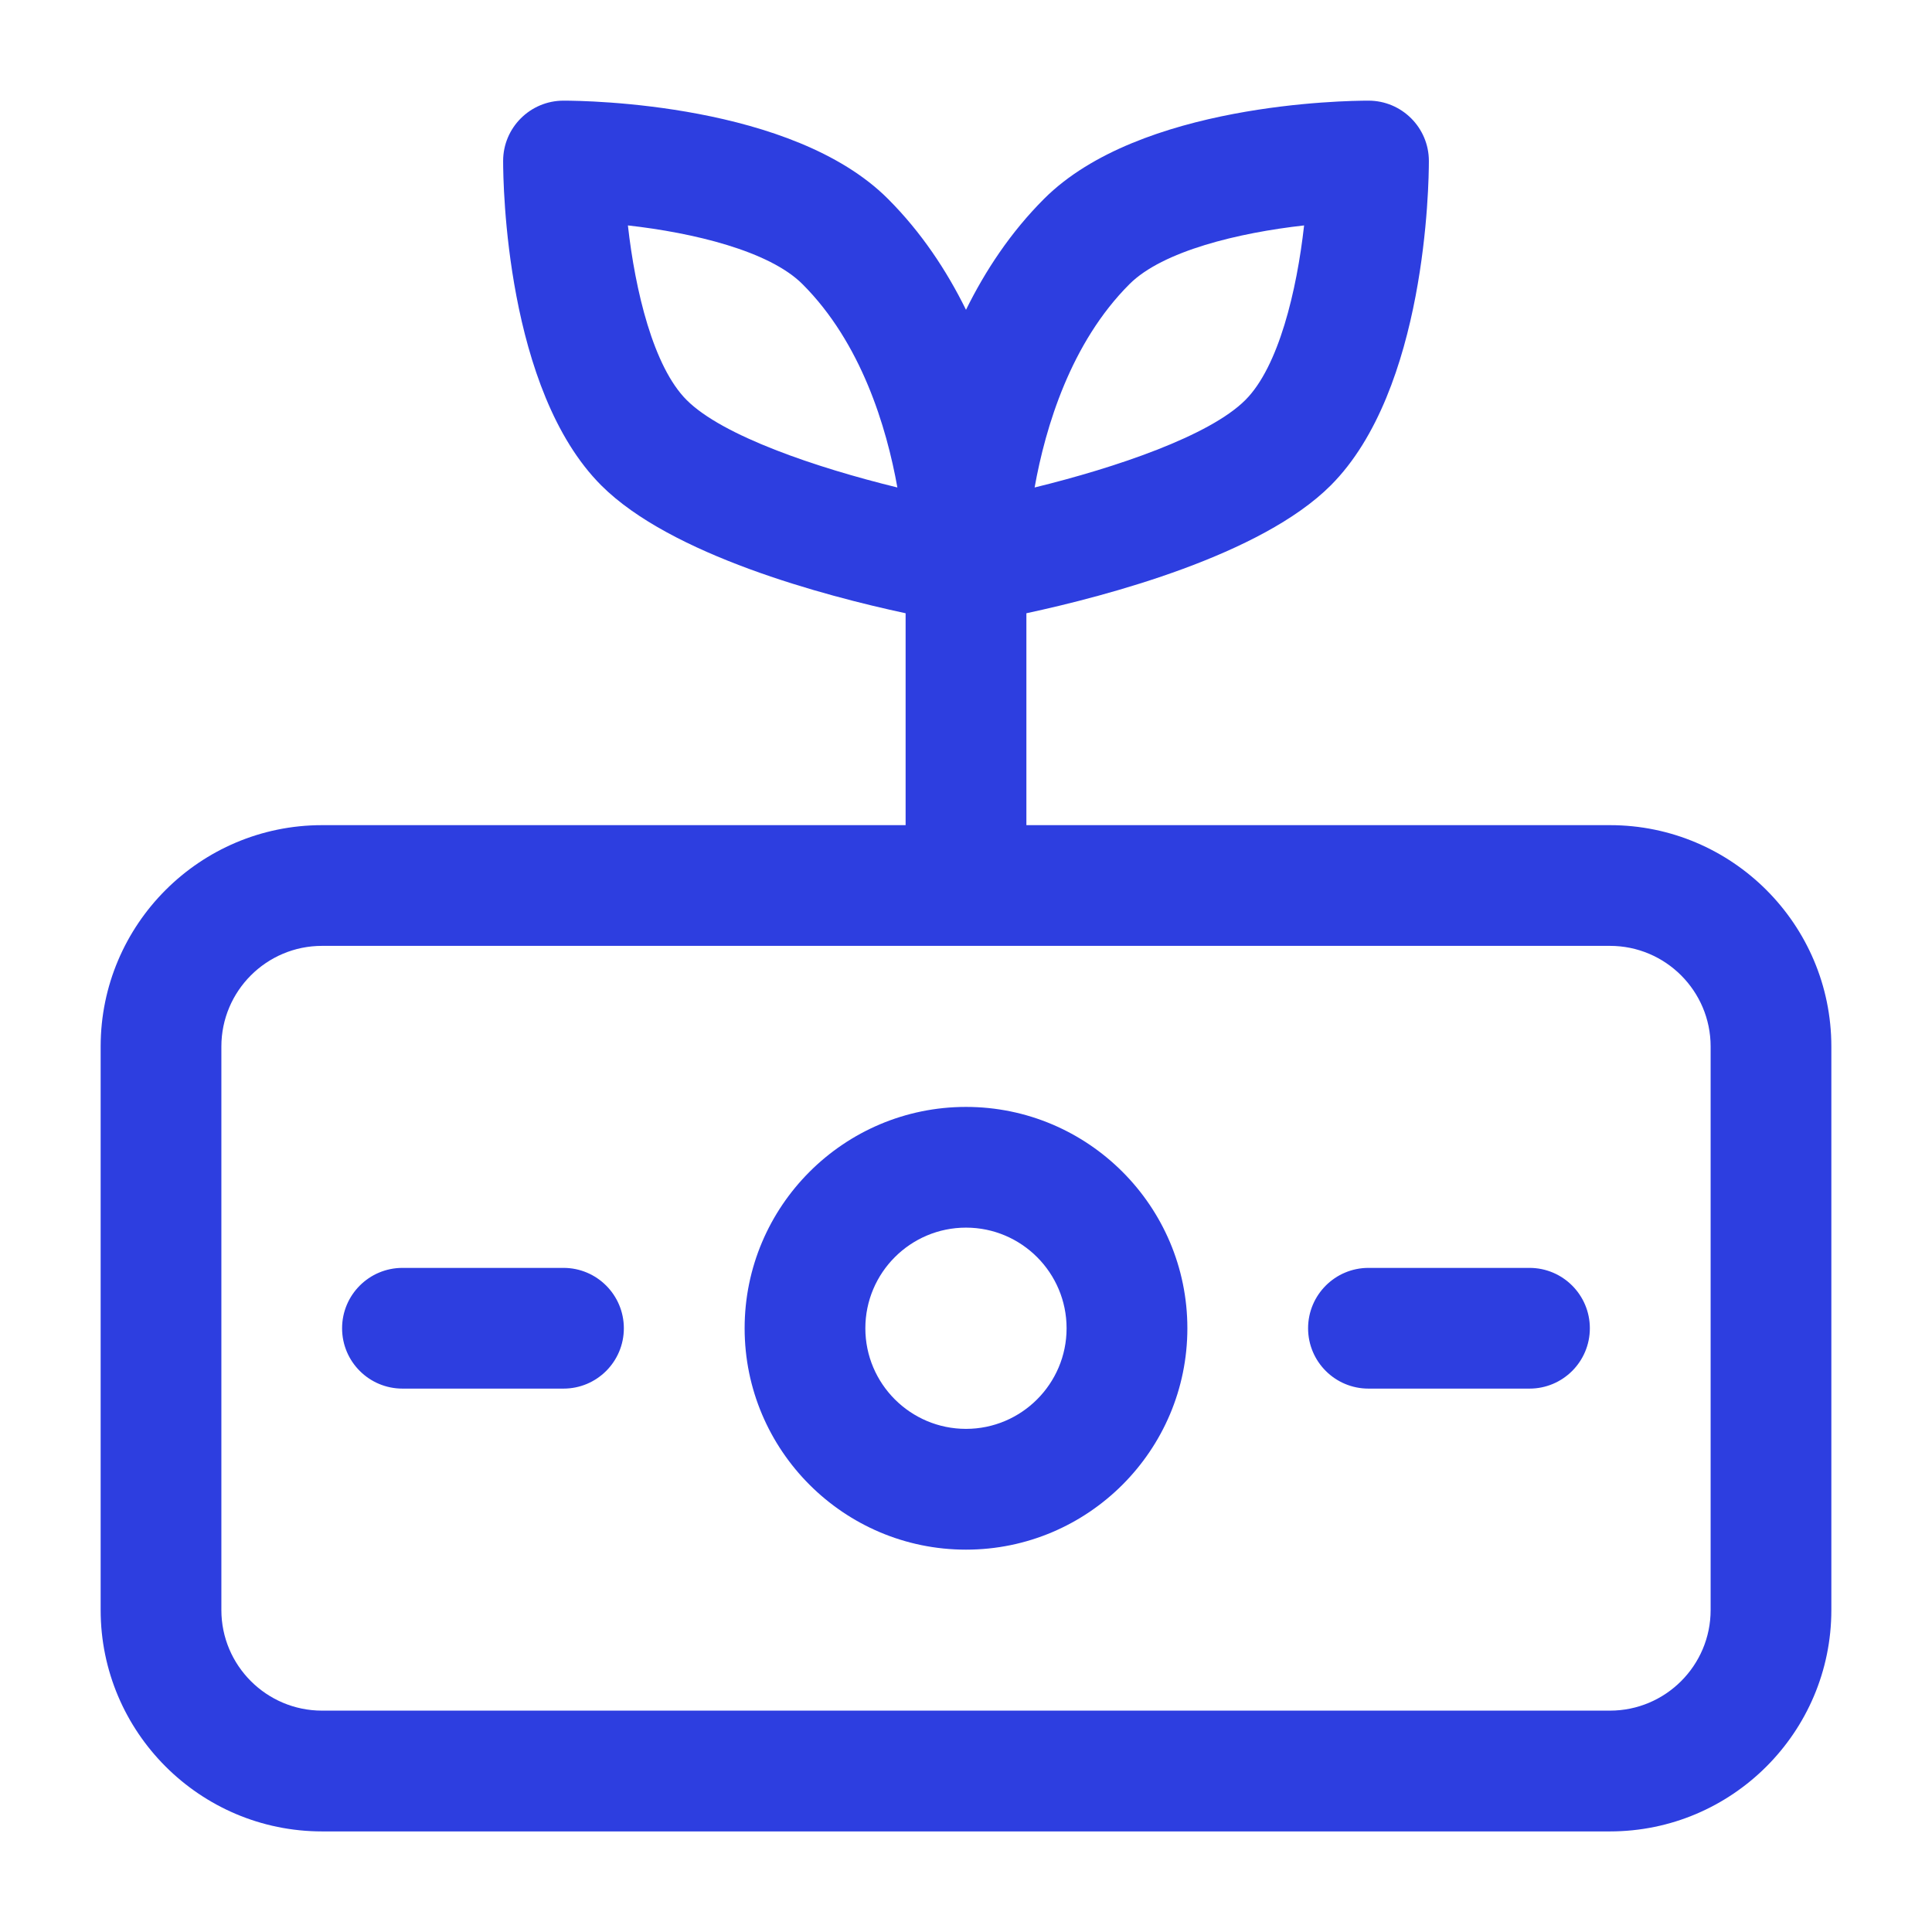 <svg width="31" height="31" viewBox="0 0 31 31" fill="none" xmlns="http://www.w3.org/2000/svg">
<path d="M25.833 13.24H16.469V9.84C17.772 9.56 20.234 8.907 21.352 7.789C22.883 6.258 22.927 2.956 22.927 2.583C22.927 2.049 22.493 1.615 21.958 1.615C21.586 1.615 18.284 1.659 16.753 3.19C16.215 3.728 15.809 4.344 15.5 4.971C15.191 4.344 14.785 3.728 14.247 3.19C12.716 1.659 9.414 1.615 9.042 1.615C8.507 1.615 8.073 2.049 8.073 2.583C8.073 2.956 8.117 6.258 9.648 7.789C10.766 8.907 13.228 9.56 14.531 9.84V13.24H5.167C3.208 13.24 1.615 14.833 1.615 16.792V25.834C1.615 27.792 3.208 29.386 5.167 29.386H25.833C27.792 29.386 29.385 27.792 29.385 25.834V16.792C29.385 14.833 27.792 13.24 25.833 13.24ZM18.122 4.56C18.657 4.025 19.88 3.734 20.925 3.617C20.808 4.662 20.517 5.885 19.982 6.419C19.406 6.995 17.904 7.503 16.601 7.822C16.775 6.851 17.181 5.501 18.122 4.56ZM11.018 6.419C10.483 5.885 10.192 4.662 10.075 3.617C11.12 3.734 12.343 4.025 12.877 4.56C13.819 5.501 14.225 6.851 14.399 7.822C13.096 7.503 11.593 6.995 11.018 6.419ZM27.448 25.834C27.448 26.724 26.724 27.448 25.833 27.448H5.167C4.276 27.448 3.552 26.724 3.552 25.834V16.792C3.552 15.901 4.276 15.177 5.167 15.177H25.833C26.724 15.177 27.448 15.901 27.448 16.792V25.834ZM15.5 17.761C13.541 17.761 11.948 19.354 11.948 21.313C11.948 23.272 13.541 24.865 15.5 24.865C17.459 24.865 19.052 23.272 19.052 21.313C19.052 19.354 17.459 17.761 15.5 17.761ZM15.5 22.927C14.609 22.927 13.885 22.203 13.885 21.313C13.885 20.422 14.609 19.698 15.5 19.698C16.39 19.698 17.114 20.422 17.114 21.313C17.114 22.203 16.39 22.927 15.5 22.927ZM25.51 21.313C25.51 21.848 25.076 22.281 24.542 22.281H21.958C21.423 22.281 20.989 21.848 20.989 21.313C20.989 20.778 21.423 20.344 21.958 20.344H24.542C25.076 20.344 25.51 20.778 25.51 21.313ZM10.01 21.313C10.01 21.848 9.576 22.281 9.042 22.281H6.458C5.923 22.281 5.489 21.848 5.489 21.313C5.489 20.778 5.923 20.344 6.458 20.344H9.042C9.576 20.344 10.01 20.778 10.01 21.313Z" fill="#2D3EE0"/>
</svg>
